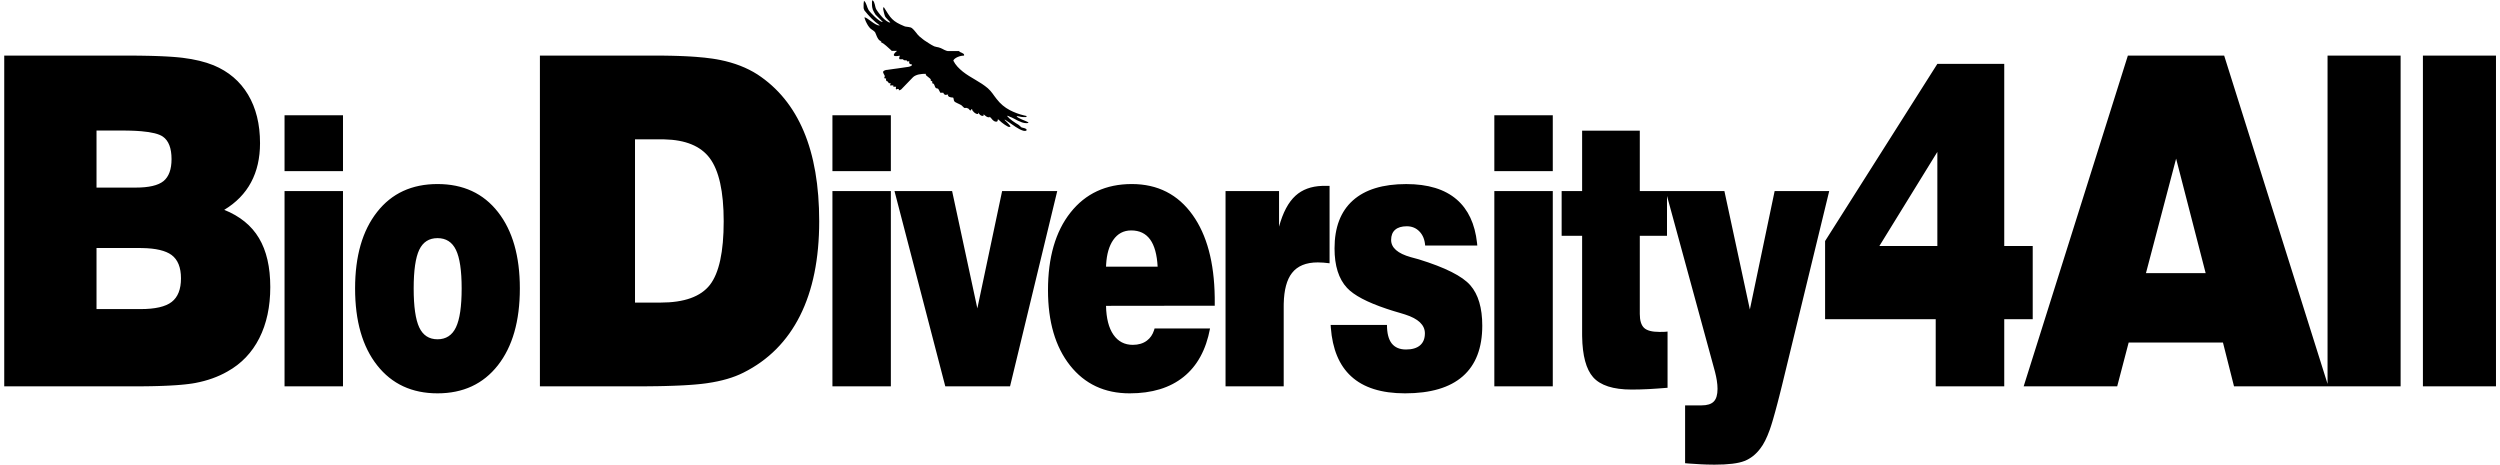 <?xml version="1.0" encoding="UTF-8"?>
<svg width="355px" height="66px" viewBox="0 0 355 66" version="1.1" xmlns="http://www.w3.org/2000/svg" xmlns:xlink="http://www.w3.org/1999/xlink">
    <title>Biodiversity4All</title>
    <g id="Page-1" stroke="none" stroke-width="1" fill="none" fill-rule="evenodd">
        <g id="Artboard" transform="translate(-66, -55)" fill="#000000">
            <path d="M298.851,73.557 L298.851,82.133 L310.865,82.133 L314.481,98.947 L317.998,82.133 L325.748,82.133 L319.048,109.712 L318.666,111.236 L318.666,111.236 L318.401,112.264 L318.401,112.264 L318.075,113.48 L318.075,113.48 L317.781,114.52 L317.781,114.52 L317.646,114.974 L317.646,114.974 L317.519,115.383 L317.519,115.383 L317.399,115.749 L317.399,115.749 L317.288,116.07 L317.288,116.07 C316.873,117.222 316.435,118.088 315.962,118.688 C315.339,119.521 314.594,120.111 313.716,120.458 C312.842,120.806 311.42,120.982 309.452,120.982 C309.108,120.982 308.74,120.975 308.347,120.963 L307.531,120.929 L307.531,120.929 C306.997,120.905 306.442,120.869 305.867,120.825 L305.284,120.777 L305.284,112.563 L307.623,112.563 C308.428,112.563 309.003,112.382 309.358,112.015 C309.716,111.649 309.889,111.05 309.889,110.217 C309.889,109.859 309.856,109.46 309.786,109.017 C309.73,108.664 309.65,108.273 309.54,107.843 L309.452,107.513 L302.714,82.821 L302.714,88.482 L298.851,88.482 L298.851,99.58 C298.851,100.513 299.055,101.174 299.459,101.56 C299.863,101.94 300.584,102.131 301.627,102.131 L301.96,102.129 L301.96,102.129 L302.325,102.121 L302.325,102.121 L302.559,102.106 L302.559,102.106 L302.793,102.079 L302.793,110.064 L301.809,110.14 C301.65,110.152 301.493,110.163 301.339,110.174 L300.445,110.232 C300.301,110.24 300.159,110.248 300.021,110.255 C299.185,110.298 298.413,110.317 297.692,110.317 C295.079,110.317 293.25,109.731 292.217,108.556 C291.23,107.436 290.708,105.506 290.664,102.767 L290.661,102.388 L290.661,88.482 L287.753,88.482 L287.753,82.133 L290.661,82.133 L290.661,73.557 L298.851,73.557 Z M128.128,81.134 C131.769,81.134 134.629,82.452 136.707,85.103 C138.782,87.749 139.819,91.366 139.819,95.958 C139.819,100.584 138.777,104.225 136.697,106.876 C134.615,109.527 131.759,110.854 128.128,110.854 C124.499,110.854 121.642,109.527 119.557,106.876 C117.465,104.225 116.423,100.584 116.423,95.958 C116.423,91.366 117.465,87.749 119.548,85.103 C121.623,82.452 124.488,81.134 128.128,81.134 Z M226.71,81.134 C230.389,81.134 233.276,82.605 235.36,85.536 C237.38,88.371 238.421,92.258 238.491,97.208 L238.494,97.743 L238.494,98.41 L223.056,98.429 C223.093,100.199 223.441,101.565 224.103,102.527 C224.767,103.488 225.683,103.969 226.861,103.969 C227.66,103.969 228.329,103.768 228.86,103.369 C229.336,103.013 229.674,102.522 229.877,101.89 L229.947,101.646 L237.826,101.646 C237.257,104.673 236.003,106.967 234.068,108.518 C232.129,110.079 229.58,110.855 226.408,110.855 C222.851,110.855 220.034,109.532 217.944,106.891 C215.853,104.244 214.815,100.684 214.815,96.211 C214.815,91.557 215.877,87.873 218.011,85.179 C220.141,82.486 223.041,81.134 226.71,81.134 Z M265.689,81.138 C268.772,81.138 271.161,81.866 272.856,83.332 C274.474,84.73 275.441,86.781 275.739,89.489 L275.775,89.862 L268.373,89.862 C268.311,89.024 268.042,88.367 267.563,87.872 C267.088,87.378 266.488,87.13 265.767,87.13 C265.039,87.13 264.489,87.297 264.109,87.63 C263.73,87.958 263.54,88.448 263.54,89.072 C263.54,90.176 264.47,90.994 266.336,91.518 L267.457,91.823 L267.457,91.823 C271.214,92.983 273.66,94.212 274.786,95.511 C275.918,96.81 276.482,98.723 276.482,101.241 C276.482,104.415 275.561,106.814 273.715,108.432 C271.868,110.05 269.134,110.854 265.517,110.854 C262.164,110.854 259.611,110.05 257.857,108.432 C256.166,106.879 255.207,104.58 254.977,101.522 L254.952,101.136 L262.95,101.136 C262.95,102.312 263.173,103.187 263.621,103.763 C264.075,104.339 264.753,104.629 265.648,104.629 C266.512,104.629 267.18,104.434 267.642,104.044 C268.101,103.654 268.335,103.083 268.335,102.335 C268.335,101.145 267.394,100.252 265.519,99.656 L264.851,99.451 L264.851,99.451 L264.042,99.213 C263.91,99.173 263.781,99.133 263.653,99.093 L262.906,98.851 C260.121,97.918 258.246,96.925 257.277,95.877 C256.091,94.602 255.504,92.736 255.504,90.276 C255.504,87.292 256.37,85.026 258.1,83.47 C259.835,81.914 262.364,81.138 265.689,81.138 Z M420.429,62.892 L420.429,109.86 L410.054,109.86 L410.054,62.892 L420.429,62.892 Z M142.667,62.892 L158.998,62.892 L160.014,62.896 C160.18,62.898 160.343,62.9 160.505,62.902 L161.455,62.919 L161.455,62.919 L162.359,62.945 L162.359,62.945 L163.22,62.979 L163.22,62.979 L164.036,63.022 L164.036,63.022 L164.807,63.074 C165.682,63.139 166.466,63.222 167.16,63.324 L167.733,63.415 C167.917,63.447 168.093,63.48 168.262,63.515 C170.289,63.925 172.057,64.61 173.559,65.571 C176.473,67.484 178.661,70.173 180.128,73.638 C181.594,77.103 182.327,81.362 182.327,86.426 C182.327,91.737 181.421,96.211 179.603,99.832 C177.785,103.454 175.103,106.148 171.562,107.918 C170.192,108.613 168.471,109.117 166.41,109.412 L166.166,109.446 L166.166,109.446 L165.645,109.51 L165.645,109.51 L165.08,109.568 L165.08,109.568 L164.471,109.622 L164.471,109.622 L163.817,109.669 L163.817,109.669 L163.12,109.712 L163.12,109.712 L162.378,109.749 L162.378,109.749 L161.593,109.78 L161.593,109.78 L160.332,109.818 L160.332,109.818 L159.436,109.837 L159.436,109.837 L158.009,109.854 L158.009,109.854 L156.483,109.86 L142.667,109.86 L142.667,62.892 Z M66.602,62.892 L84.327,62.893 L85.249,62.898 L85.249,62.898 L86.125,62.908 L86.125,62.908 L87.354,62.931 L87.354,62.931 L88.116,62.953 L88.116,62.953 L88.833,62.98 L88.833,62.98 L89.504,63.012 L89.504,63.012 L90.13,63.048 L90.13,63.048 L90.709,63.089 C90.802,63.096 90.893,63.103 90.982,63.111 L91.494,63.159 L91.494,63.159 L91.959,63.211 L91.959,63.211 C93.648,63.42 95.107,63.772 96.325,64.267 C98.459,65.152 100.092,66.547 101.222,68.436 C102.352,70.33 102.924,72.624 102.924,75.327 C102.924,77.45 102.5,79.306 101.65,80.891 C100.803,82.476 99.53,83.78 97.841,84.798 C100.068,85.693 101.715,87.03 102.776,88.815 C103.844,90.6 104.38,92.917 104.38,95.763 C104.38,98.552 103.859,100.97 102.821,103.021 C101.781,105.072 100.277,106.652 98.293,107.756 C96.963,108.517 95.442,109.06 93.727,109.384 L93.275,109.46 L93.275,109.46 L92.776,109.528 L92.776,109.528 L92.23,109.591 L92.23,109.591 L91.638,109.647 L91.638,109.647 L90.998,109.697 C90.888,109.705 90.776,109.712 90.661,109.719 L89.952,109.759 L89.952,109.759 L89.196,109.792 L89.196,109.792 L88.394,109.819 L88.394,109.819 L87.544,109.839 L87.544,109.839 L86.649,109.853 L86.649,109.853 L85.706,109.859 L85.706,109.859 L66.602,109.86 L66.602,62.892 Z M381.83,62.891 L396.512,109.511 L396.512,62.891 L406.887,62.891 L406.887,109.859 L383.23,109.859 L381.661,103.644 L368.269,103.644 L366.642,109.859 L353.361,109.859 L368.158,62.891 L381.83,62.891 Z M254.799,81.391 L254.799,92.385 L253.926,92.294 L253.926,92.294 C253.643,92.271 253.376,92.261 253.126,92.261 C251.465,92.261 250.242,92.761 249.462,93.765 C248.724,94.705 248.334,96.156 248.29,98.113 L248.286,98.486 L248.286,109.86 L240.027,109.86 L240.027,82.134 L247.624,82.134 L247.624,87.183 C248.17,85.18 248.95,83.709 249.973,82.781 C250.932,81.914 252.189,81.451 253.743,81.396 L254.057,81.391 L254.799,81.391 Z M114.705,82.133 L114.705,109.859 L106.405,109.859 L106.405,82.133 L114.705,82.133 Z M192.502,82.133 L192.502,109.859 L184.205,109.859 L184.205,82.133 L192.502,82.133 Z M201.2,82.133 L204.783,98.79 L208.3,82.133 L216.127,82.133 L209.426,109.859 L200.231,109.859 L193.019,82.133 L201.2,82.133 Z M350.603,64.072 L350.603,89.929 L354.646,89.929 L354.646,100.323 L350.603,100.323 L350.603,109.86 L340.871,109.86 L340.871,100.323 L325.163,100.323 L325.163,89.229 L341.104,64.072 L350.603,64.072 Z M286.495,82.133 L286.495,109.859 L278.195,109.859 L278.195,82.133 L286.495,82.133 Z M128.128,88.815 C126.924,88.815 126.063,89.367 125.532,90.471 C125.006,91.575 124.742,93.408 124.742,95.958 C124.742,98.524 125.006,100.37 125.532,101.493 C126.063,102.616 126.924,103.178 128.128,103.178 C129.332,103.178 130.21,102.611 130.746,101.479 C131.286,100.351 131.555,98.509 131.555,95.958 C131.555,93.417 131.286,91.599 130.746,90.486 C130.21,89.372 129.332,88.815 128.128,88.815 Z M85.845,90.219 L79.706,90.219 L79.706,98.89 L85.96,98.89 C88.035,98.89 89.512,98.552 90.383,97.872 C91.261,97.191 91.699,96.077 91.699,94.526 C91.699,92.974 91.251,91.866 90.359,91.204 C89.515,90.586 88.131,90.259 86.211,90.223 L85.845,90.219 Z M159.966,74.785 L156.171,74.785 L156.171,97.967 L159.798,97.967 C163.17,97.967 165.504,97.124 166.81,95.449 C168.112,93.769 168.764,90.756 168.764,86.426 C168.764,82.19 168.095,79.196 166.765,77.431 C165.48,75.735 163.336,74.852 160.318,74.789 L159.966,74.785 Z M375.008,77.526 L370.725,93.788 L379.204,93.788 L375.008,77.526 Z M226.632,87.721 C225.556,87.721 224.702,88.173 224.074,89.082 C223.491,89.93 223.158,91.078 223.072,92.529 L223.056,92.87 L230.385,92.87 C230.292,91.157 229.942,89.862 229.319,89.005 C228.693,88.149 227.803,87.721 226.632,87.721 Z M341.104,76.57 L332.873,89.929 L341.104,89.929 L341.104,76.57 Z M83.815,73.54 L79.706,73.538 L79.706,81.638 L85.277,81.638 C87.137,81.638 88.453,81.333 89.215,80.719 C89.974,80.096 90.359,79.058 90.359,77.593 C90.359,76.046 89.95,74.975 89.132,74.404 C88.586,74.02 87.562,73.763 86.06,73.635 L85.474,73.593 C85.373,73.586 85.27,73.581 85.165,73.576 L84.512,73.552 L84.512,73.552 L83.815,73.54 L83.815,73.54 Z M114.705,71.368 L114.705,79.297 L106.405,79.297 L106.405,71.368 L114.705,71.368 Z M192.502,71.368 L192.502,79.297 L184.205,79.297 L184.205,71.368 L192.502,71.368 Z M286.495,71.368 L286.495,79.297 L278.195,79.297 L278.195,71.368 L286.495,71.368 Z M189.893,55.021 C189.989,55.097 190.059,55.187 190.108,55.292 C190.151,55.397 190.19,55.511 190.22,55.63 C190.244,55.744 190.273,55.867 190.304,55.987 C190.333,56.106 190.37,56.22 190.429,56.325 L190.478,56.404 L190.478,56.404 L190.608,56.597 C190.659,56.669 190.716,56.748 190.78,56.834 C190.936,57.048 191.111,57.253 191.296,57.457 C191.487,57.662 191.681,57.833 191.881,57.976 C192.082,58.128 192.262,58.204 192.422,58.204 C192.422,58.183 192.4,58.148 192.357,58.1 L192.142,57.875 C192.113,57.844 192.083,57.811 192.053,57.776 C191.956,57.686 191.863,57.576 191.78,57.476 C191.696,57.367 191.649,57.276 191.633,57.195 L191.587,57.047 C191.578,57.017 191.569,56.986 191.56,56.953 C191.536,56.853 191.506,56.753 191.487,56.653 L191.448,56.469 L191.448,56.469 L191.41,56.303 L191.41,56.303 L191.403,56.258 L191.468,55.996 L191.483,56 L191.483,56 L191.492,56.015 C191.495,56.025 191.506,56.034 191.522,56.048 L192.029,56.846 C192.066,56.903 192.101,56.958 192.136,57.01 C192.305,57.271 192.486,57.505 192.685,57.7 C192.881,57.895 193.109,58.071 193.379,58.228 C193.644,58.381 193.988,58.547 194.405,58.718 C194.499,58.761 194.596,58.785 194.698,58.79 C194.802,58.809 194.899,58.818 195,58.832 C195.103,58.847 195.206,58.866 195.304,58.894 C195.368,58.913 195.427,58.941 195.478,58.978 L195.55,59.042 C195.616,59.099 195.679,59.158 195.738,59.221 L195.825,59.318 C195.912,59.413 195.99,59.513 196.067,59.608 C196.141,59.718 196.225,59.818 196.308,59.913 C196.395,60.008 196.481,60.103 196.578,60.189 L196.745,60.317 L196.745,60.317 L196.974,60.508 L196.974,60.508 L197.091,60.602 L197.091,60.602 L197.25,60.724 L197.25,60.724 L197.322,60.772 C197.331,60.777 197.339,60.781 197.345,60.784 L197.363,60.797 L197.363,60.797 L197.946,61.176 L197.946,61.176 L198.264,61.371 C198.308,61.397 198.345,61.417 198.377,61.431 C198.559,61.555 198.758,61.631 198.972,61.664 C199.181,61.693 199.387,61.75 199.577,61.826 C199.65,61.855 199.732,61.893 199.82,61.94 C199.907,61.993 200,62.036 200.094,62.083 C200.19,62.131 200.284,62.169 200.381,62.202 C200.443,62.227 200.507,62.242 200.572,62.25 L200.669,62.255 L202.19,62.255 C202.222,62.321 202.282,62.369 202.358,62.402 C202.433,62.44 202.516,62.473 202.595,62.506 C202.675,62.545 202.744,62.583 202.809,62.63 C202.854,62.662 202.886,62.708 202.899,62.765 L202.905,62.826 L202.905,62.85 L202.875,62.883 C202.865,62.892 202.851,62.902 202.841,62.907 C202.734,62.902 202.608,62.911 202.452,62.945 C202.302,62.978 202.144,63.025 201.994,63.092 C201.843,63.159 201.712,63.235 201.6,63.32 C201.482,63.411 201.405,63.506 201.37,63.611 C201.53,63.925 201.726,64.211 201.958,64.463 C202.19,64.715 202.442,64.948 202.72,65.172 C202.999,65.391 203.29,65.595 203.596,65.786 C203.904,65.976 204.216,66.161 204.529,66.347 C204.84,66.533 205.143,66.723 205.44,66.909 C205.738,67.109 206.013,67.314 206.278,67.537 C206.413,67.656 206.535,67.78 206.642,67.904 C206.744,68.023 206.846,68.146 206.94,68.275 C207.036,68.398 207.13,68.532 207.222,68.665 C207.32,68.798 207.417,68.927 207.524,69.06 C208.042,69.736 208.665,70.259 209.386,70.635 C210.01,70.961 210.667,71.207 211.364,71.379 L211.736,71.463 L211.736,71.463 L211.766,71.493 L211.766,71.493 L211.774,71.497 L211.774,71.573 L211.688,71.619 L211.688,71.619 L211.662,71.625 L211.305,71.625 C211.2,71.625 211.094,71.615 210.995,71.596 L210.85,71.563 C210.754,71.535 210.656,71.515 210.559,71.505 L210.416,71.497 L210.346,71.497 C210.389,71.578 210.487,71.654 210.639,71.735 C210.739,71.789 210.844,71.842 210.957,71.896 L211.132,71.977 C211.31,72.058 211.487,72.134 211.659,72.196 L211.885,72.298 C211.951,72.328 212.006,72.356 212.053,72.382 C212.018,72.439 211.97,72.468 211.915,72.477 C211.857,72.482 211.804,72.487 211.745,72.487 C211.536,72.487 211.333,72.449 211.127,72.382 C210.923,72.311 210.727,72.225 210.528,72.13 L209.947,71.825 C209.762,71.721 209.571,71.635 209.381,71.573 L209.33,71.544 L209.33,71.544 L209.236,71.501 L209.236,71.501 L209.116,71.462 L209.116,71.462 L209.044,71.444 L209.044,71.444 C209.03,71.444 209.017,71.449 208.998,71.459 C209.095,71.578 209.212,71.706 209.343,71.825 C209.474,71.944 209.617,72.053 209.762,72.158 C209.91,72.263 210.054,72.363 210.202,72.458 C210.346,72.553 210.487,72.639 210.625,72.715 C210.696,72.758 210.77,72.82 210.845,72.901 C210.912,72.982 210.984,73.048 211.064,73.096 L211.173,73.126 L211.173,73.126 L211.249,73.144 C211.327,73.158 211.409,73.182 211.482,73.205 C211.56,73.229 211.63,73.258 211.686,73.296 C211.75,73.329 211.774,73.376 211.774,73.429 C211.774,73.514 211.75,73.562 211.696,73.571 C211.649,73.581 211.589,73.591 211.526,73.591 C211.385,73.591 211.23,73.552 211.059,73.476 C210.887,73.405 210.714,73.319 210.542,73.21 C210.422,73.147 210.307,73.075 210.196,73.001 L209.593,72.591 L209.593,72.591 L209.531,72.545 L209.531,72.545 L208.764,72.03 L208.764,72.03 L208.719,72.001 L208.669,72.001 L208.669,72.044 L208.773,72.147 L208.773,72.147 L208.956,72.321 L208.956,72.321 L209.223,72.601 L209.223,72.601 L209.37,72.775 L209.37,72.775 L209.478,72.924 L209.478,72.982 L209.411,73.001 L209.411,73.001 C209.384,73.001 209.363,73.009 209.347,73.019 L209.328,73.034 L209.299,73.034 C209.274,73.034 209.244,73.026 209.207,73.011 L209.078,72.953 L209.078,72.953 C208.983,72.901 208.879,72.839 208.767,72.767 L208.61,72.664 L208.61,72.664 L208.297,72.43 C208.274,72.412 208.254,72.396 208.236,72.382 C208.232,72.373 208.213,72.353 208.167,72.325 L207.975,72.151 L207.798,72.001 L207.744,71.949 L207.71,71.939 L207.696,71.949 L207.696,71.949 C207.689,72.006 207.68,72.055 207.671,72.095 L207.645,72.191 L207.645,72.191 C207.626,72.249 207.57,72.277 207.472,72.277 C207.383,72.277 207.304,72.263 207.237,72.233 L207.174,72.196 C207.091,72.153 207.018,72.091 206.945,72.02 C206.877,71.944 206.809,71.868 206.744,71.782 C206.686,71.706 206.613,71.635 206.535,71.573 L206.52,71.616 L206.52,71.616 L206.503,71.644 L206.503,71.644 L206.482,71.668 L206.464,71.668 C206.31,71.668 206.166,71.621 206.028,71.525 C205.893,71.43 205.775,71.335 205.673,71.235 C205.683,71.259 205.678,71.297 205.668,71.349 C205.659,71.387 205.649,71.416 205.639,71.436 L205.624,71.459 L205.552,71.459 C205.394,71.459 205.268,71.406 205.167,71.311 C205.064,71.211 204.976,71.097 204.907,70.964 C204.923,71.021 204.929,71.073 204.911,71.121 C204.903,71.168 204.864,71.192 204.804,71.192 C204.738,71.192 204.655,71.168 204.561,71.121 C204.47,71.073 204.387,71.011 204.303,70.935 C204.226,70.864 204.157,70.788 204.102,70.707 C204.064,70.646 204.043,70.588 204.039,70.532 L204.041,70.478 L203.987,70.478 L203.817,70.688 L203.762,70.688 L203.506,70.416 L203.409,70.375 L203.409,70.375 L203.377,70.369 C203.334,70.369 203.305,70.354 203.28,70.312 C203.27,70.319 203.248,70.324 203.214,70.327 L203.079,70.331 L203.079,70.331 L202.969,70.327 C202.954,70.325 202.941,70.323 202.931,70.321 L202.9,70.308 L202.9,70.308 L202.788,70.196 L202.73,70.145 L202.6,70.017 L202.6,70.017 L202.577,69.988 L202.577,69.988 C202.536,69.953 202.481,69.918 202.416,69.883 L202.138,69.746 L202.138,69.746 L201.964,69.664 C201.847,69.612 201.739,69.555 201.648,69.503 C201.554,69.446 201.501,69.389 201.488,69.327 L201.479,69.319 L201.479,69.319 L201.457,69.26 L201.457,69.26 L201.399,68.979 L201.399,68.979 L201.379,68.912 L201.379,68.912 L201.37,68.893 C201.364,68.865 201.327,68.851 201.256,68.846 L201.038,68.827 L201.038,68.827 C200.959,68.817 200.879,68.794 200.799,68.756 C200.737,68.73 200.69,68.689 200.651,68.632 L200.614,68.57 C200.605,68.561 200.601,68.547 200.606,68.527 L200.64,68.439 C200.642,68.432 200.643,68.427 200.643,68.422 C200.585,68.422 200.522,68.432 200.47,68.446 C200.41,68.465 200.345,68.475 200.279,68.475 C200.201,68.475 200.131,68.441 200.07,68.374 C200.027,68.33 199.995,68.285 199.975,68.24 L199.952,68.17 L199.522,68.17 C199.464,68.065 199.419,67.975 199.392,67.908 C199.357,67.837 199.322,67.77 199.285,67.708 C199.259,67.664 199.237,67.632 199.219,67.612 L199.196,67.589 C199.196,67.586 199.187,67.583 199.17,67.579 L199.094,67.565 C199.051,67.559 199.018,67.553 198.996,67.547 L198.972,67.537 C198.885,67.499 198.821,67.437 198.792,67.366 L198.708,67.142 C198.685,67.061 198.651,66.994 198.606,66.937 C198.564,66.875 198.489,66.837 198.377,66.823 L198.386,66.736 L198.386,66.736 L198.386,66.64 L198.386,66.64 L198.382,66.604 C198.377,66.585 198.377,66.566 198.377,66.552 C198.377,66.547 198.363,66.538 198.339,66.533 L198.27,66.5 L198.27,66.5 C198.234,66.487 198.207,66.476 198.19,66.468 L198.163,66.449 L198.163,66.449 L198.159,66.414 L198.159,66.414 L198.159,66.366 L198.165,66.342 L198.165,66.342 L198.168,66.319 L198.168,66.29 C198.159,66.247 198.12,66.195 198.042,66.133 L197.559,65.743 C197.504,65.7 197.471,65.665 197.458,65.634 L197.452,65.605 L197.452,65.576 L197.505,65.524 C197.5,65.514 197.494,65.505 197.494,65.486 L196.993,65.495 L196.993,65.495 C196.823,65.51 196.653,65.529 196.486,65.567 C196.321,65.6 196.16,65.652 196.01,65.724 C195.895,65.774 195.791,65.84 195.696,65.92 L195.606,66.005 L193.969,67.699 C193.928,67.727 193.885,67.761 193.815,67.784 C193.778,67.8 193.736,67.812 193.697,67.818 L193.639,67.823 L193.639,67.656 L193.577,67.65 C193.563,67.647 193.547,67.645 193.529,67.642 L193.447,67.639 C193.436,67.639 193.427,67.64 193.421,67.642 C193.411,67.642 193.4,67.648 193.387,67.658 L193.369,67.675 C193.35,67.699 193.327,67.703 193.314,67.699 C193.267,67.689 193.236,67.67 193.221,67.637 C193.207,67.608 193.202,67.57 193.202,67.527 L193.237,67.364 L193.237,67.364 L193.24,67.314 L192.852,67.314 L192.852,67.128 L192.379,67.128 L192.386,67.093 L192.386,67.093 L192.388,67.047 L192.458,66.942 L192.458,66.909 C192.458,66.89 192.452,66.866 192.442,66.842 L192.431,66.785 L192.431,66.785 L192.371,66.798 L192.371,66.798 L192.328,66.814 C192.276,66.837 192.248,66.837 192.233,66.823 C192.222,66.82 192.21,66.806 192.196,66.783 L192.173,66.742 C192.158,66.707 192.145,66.685 192.132,66.674 L192.114,66.666 L192.066,66.604 L192.059,66.6 L192.058,66.585 C192.058,66.571 192.058,66.557 192.066,66.552 C191.978,66.566 191.919,66.547 191.876,66.49 C191.833,66.433 191.812,66.371 191.812,66.3 C191.812,66.252 191.822,66.209 191.847,66.176 C191.742,66.133 191.649,66.104 191.56,66.104 C191.56,66.073 191.566,66.039 191.578,66.007 L191.599,65.962 C191.625,65.924 191.633,65.876 191.633,65.829 C191.633,65.776 191.625,65.729 191.594,65.676 C191.565,65.624 191.536,65.567 191.5,65.514 L191.424,65.343 L191.424,65.343 C191.403,65.286 191.393,65.238 191.403,65.196 C191.419,65.148 191.448,65.105 191.492,65.072 C191.541,65.039 191.589,65.01 191.649,64.986 C191.701,64.967 191.761,64.948 191.817,64.939 L191.915,64.926 L191.915,64.926 L192.016,64.918 L192.016,64.918 L192.862,64.796 L192.862,64.796 L193.505,64.71 L193.505,64.71 L194.703,64.534 L194.703,64.534 L194.912,64.505 C194.941,64.501 194.968,64.496 194.992,64.491 L195.11,64.465 L195.11,64.465 L195.151,64.453 C195.206,64.439 195.254,64.42 195.308,64.396 C195.356,64.368 195.405,64.344 195.439,64.315 C195.477,64.287 195.502,64.253 195.502,64.22 L195.488,64.158 L195.488,64.158 C195.308,64.134 195.191,64.091 195.142,64.02 C195.094,63.948 195.084,63.834 195.113,63.668 C195.048,63.711 194.977,63.725 194.893,63.725 C194.857,63.725 194.83,63.719 194.811,63.702 L194.787,63.668 C194.766,63.64 194.746,63.602 194.732,63.559 L194.611,63.563 C194.56,63.568 194.504,63.568 194.453,63.563 C194.401,63.559 194.357,63.549 194.319,63.525 C194.293,63.512 194.273,63.493 194.258,63.466 L194.239,63.42 L193.806,63.42 C193.758,63.42 193.724,63.401 193.709,63.358 C193.69,63.316 193.685,63.277 193.685,63.244 C193.685,63.206 193.69,63.172 193.699,63.143 L193.719,63.102 C193.734,63.073 193.747,63.045 193.753,63.012 L193.758,62.959 L193.758,62.907 L193.547,62.943 C193.518,62.947 193.493,62.951 193.47,62.954 C193.418,62.961 193.364,62.965 193.303,62.966 L193.207,62.968 C193.163,62.968 193.1,62.964 193.03,62.945 C192.964,62.926 192.923,62.878 192.923,62.802 C192.923,62.745 192.945,62.688 192.982,62.63 C193.022,62.568 193.071,62.516 193.119,62.459 C193.173,62.407 193.221,62.364 193.275,62.321 L193.353,62.247 L193.353,62.247 L193.379,62.226 L192.613,62.226 C192.597,62.198 192.573,62.169 192.55,62.14 C192.31,61.94 192.071,61.721 191.828,61.493 C191.589,61.269 191.322,61.088 191.024,60.955 L191.046,60.941 L191.046,60.941 L191.115,60.912 L191.115,60.912 L191.142,60.893 L191.142,60.841 C191.016,60.827 190.905,60.774 190.815,60.67 C190.727,60.565 190.644,60.446 190.579,60.312 L190.486,60.112 L190.486,60.112 L190.405,59.908 C190.357,59.775 190.314,59.665 190.268,59.589 C190.185,59.489 190.099,59.404 190.006,59.342 C189.918,59.275 189.821,59.209 189.724,59.147 C189.62,59.08 189.513,58.975 189.411,58.837 C189.304,58.699 189.207,58.552 189.119,58.385 C189.06,58.284 189.006,58.176 188.958,58.067 L188.891,57.905 C188.839,57.78 188.798,57.668 188.77,57.566 L188.748,57.467 L188.767,57.467 C188.874,57.467 189.012,57.529 189.175,57.648 L189.53,57.9 C189.592,57.944 189.655,57.99 189.719,58.038 C189.913,58.18 190.108,58.314 190.314,58.433 C190.518,58.552 190.702,58.614 190.868,58.614 L190.923,58.599 L190.923,58.599 C190.501,58.309 190.113,57.976 189.762,57.624 C189.406,57.267 189.069,56.886 188.748,56.482 C188.7,56.382 188.665,56.301 188.649,56.234 L188.635,56.134 L188.635,56.134 L188.631,56.029 L188.631,55.717 C188.631,55.633 188.632,55.557 188.636,55.487 C188.641,55.387 188.655,55.263 188.685,55.116 C188.784,55.192 188.859,55.287 188.915,55.392 C188.971,55.501 189.02,55.616 189.06,55.734 L189.188,56.096 L189.188,56.096 C189.231,56.22 189.284,56.329 189.343,56.429 L189.385,56.489 L189.385,56.489 L189.51,56.644 L189.51,56.644 L189.688,56.848 L189.688,56.848 C189.858,57.039 190.044,57.224 190.249,57.414 C190.448,57.605 190.654,57.767 190.853,57.909 C191.013,58.019 191.144,58.087 191.253,58.11 L191.332,58.119 L191.361,58.119 L190.322,57.081 L190.167,56.82 L190.167,56.82 L190.103,56.705 C190.04,56.596 189.984,56.486 189.941,56.377 C189.904,56.263 189.869,56.144 189.85,56.02 C189.837,55.934 189.828,55.838 189.824,55.732 L189.821,55.568 L189.821,55.279 L189.831,55.168 L189.893,55.021 Z" id="Shape"/>
        </g>
    </g>
</svg>